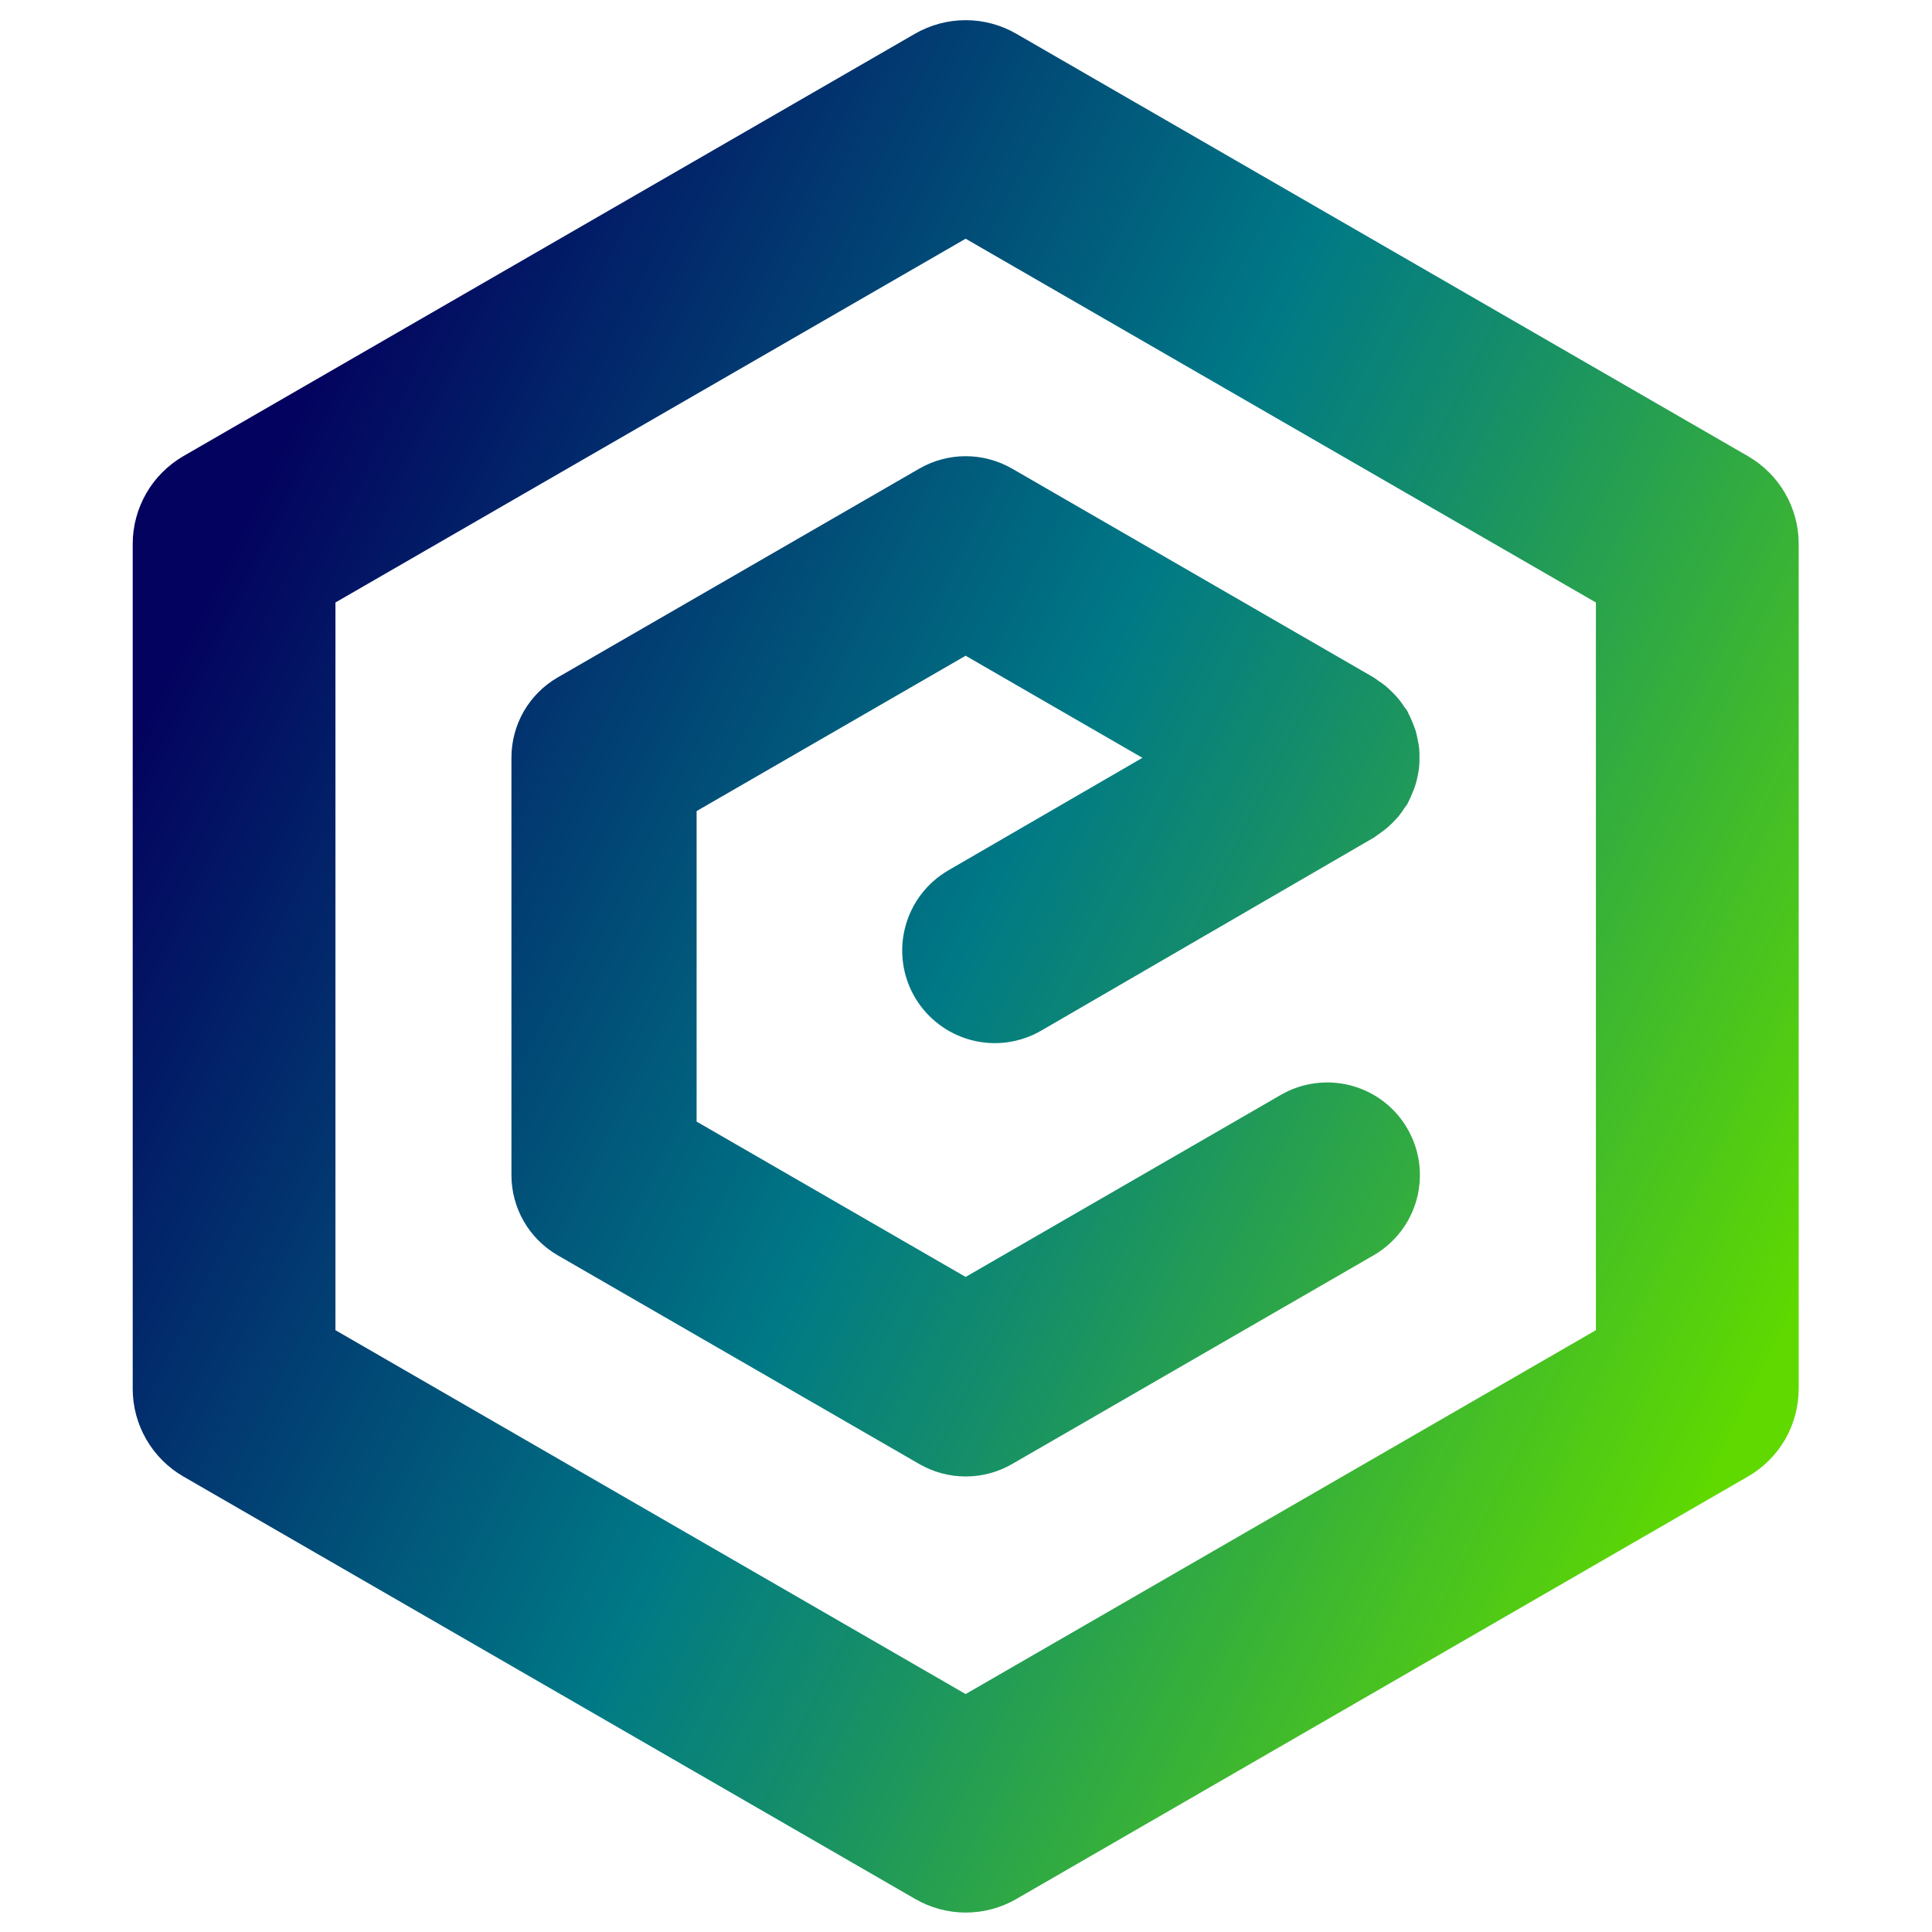 <svg width="32" height="32" viewBox="0 0 32 32" fill="none" xmlns="http://www.w3.org/2000/svg">
<path d="M28.951 7.555L16.833 0.559C16.578 0.412 16.289 0.334 15.994 0.334C15.7 0.334 15.41 0.412 15.155 0.559L3.037 7.555C2.782 7.703 2.57 7.915 2.423 8.17C2.276 8.426 2.198 8.715 2.198 9.01V23.002C2.198 23.297 2.276 23.586 2.423 23.841C2.571 24.097 2.783 24.309 3.038 24.456L15.157 31.452C15.412 31.6 15.701 31.678 15.996 31.678C16.291 31.678 16.581 31.6 16.836 31.452L28.951 24.456C29.207 24.309 29.419 24.097 29.567 23.842C29.714 23.586 29.792 23.297 29.792 23.002V9.01C29.792 8.715 29.715 8.425 29.567 8.17C29.419 7.914 29.207 7.703 28.951 7.555V7.555ZM26.433 22.032L15.994 28.059L5.556 22.032V9.979L15.994 3.954L26.433 9.979V22.032ZM15.994 7.556C16.264 7.556 16.528 7.627 16.762 7.761L22.751 11.22C22.775 11.233 22.796 11.254 22.82 11.269C22.866 11.299 22.911 11.331 22.954 11.365C22.992 11.398 23.028 11.432 23.063 11.467C23.098 11.501 23.131 11.537 23.163 11.574C23.198 11.618 23.23 11.663 23.261 11.71C23.276 11.733 23.296 11.753 23.31 11.778C23.319 11.793 23.323 11.81 23.332 11.825C23.357 11.874 23.38 11.925 23.4 11.976C23.417 12.02 23.436 12.063 23.449 12.108C23.462 12.156 23.473 12.204 23.481 12.254C23.493 12.302 23.501 12.35 23.506 12.399C23.511 12.448 23.512 12.498 23.511 12.547C23.512 12.595 23.511 12.644 23.506 12.692C23.502 12.742 23.494 12.792 23.483 12.841C23.474 12.889 23.463 12.937 23.449 12.984C23.436 13.03 23.419 13.074 23.4 13.118C23.381 13.169 23.358 13.219 23.334 13.268C23.325 13.283 23.321 13.3 23.311 13.315C23.297 13.34 23.278 13.36 23.262 13.384C23.232 13.431 23.2 13.476 23.166 13.519C23.133 13.557 23.099 13.593 23.065 13.627C23.031 13.662 22.994 13.696 22.956 13.727C22.913 13.762 22.868 13.795 22.821 13.826C22.797 13.841 22.778 13.861 22.753 13.875L17.247 17.07C17.073 17.171 16.88 17.237 16.681 17.264C16.481 17.291 16.278 17.278 16.083 17.226C15.889 17.174 15.706 17.085 15.546 16.962C15.386 16.84 15.251 16.687 15.15 16.513C15.049 16.339 14.983 16.146 14.957 15.947C14.93 15.747 14.943 15.544 14.995 15.349C15.099 14.956 15.356 14.62 15.707 14.416L18.922 12.552L15.994 10.861L11.538 13.434V18.577L15.994 21.15L21.216 18.134C21.391 18.033 21.583 17.968 21.783 17.942C21.983 17.915 22.186 17.929 22.381 17.981C22.575 18.033 22.758 18.123 22.918 18.245C23.078 18.368 23.212 18.521 23.312 18.696C23.413 18.87 23.479 19.063 23.505 19.262C23.531 19.462 23.518 19.665 23.466 19.86C23.414 20.055 23.324 20.237 23.201 20.397C23.078 20.557 22.925 20.691 22.751 20.792L16.762 24.25C16.529 24.384 16.265 24.455 15.995 24.455C15.726 24.455 15.461 24.384 15.228 24.25L9.238 20.792C9.005 20.657 8.811 20.463 8.676 20.23C8.542 19.997 8.471 19.732 8.471 19.463V12.548C8.471 12.279 8.542 12.014 8.676 11.781C8.811 11.548 9.005 11.354 9.238 11.22L15.228 7.761C15.461 7.627 15.725 7.556 15.994 7.556Z" fill="url(#paint0_linear_3355_67)"/>
<defs>
<linearGradient id="paint0_linear_3355_67" x1="3.372" y1="9.774" x2="29.326" y2="22.587" gradientUnits="userSpaceOnUse">
<stop stop-color="#03025E"/>
<stop offset="0.48" stop-color="#007986"/>
<stop offset="0.6" stop-color="#138C6C"/>
<stop offset="0.85" stop-color="#42BC29"/>
<stop offset="1" stop-color="#5FD900"/>
</linearGradient>
</defs>
</svg>
